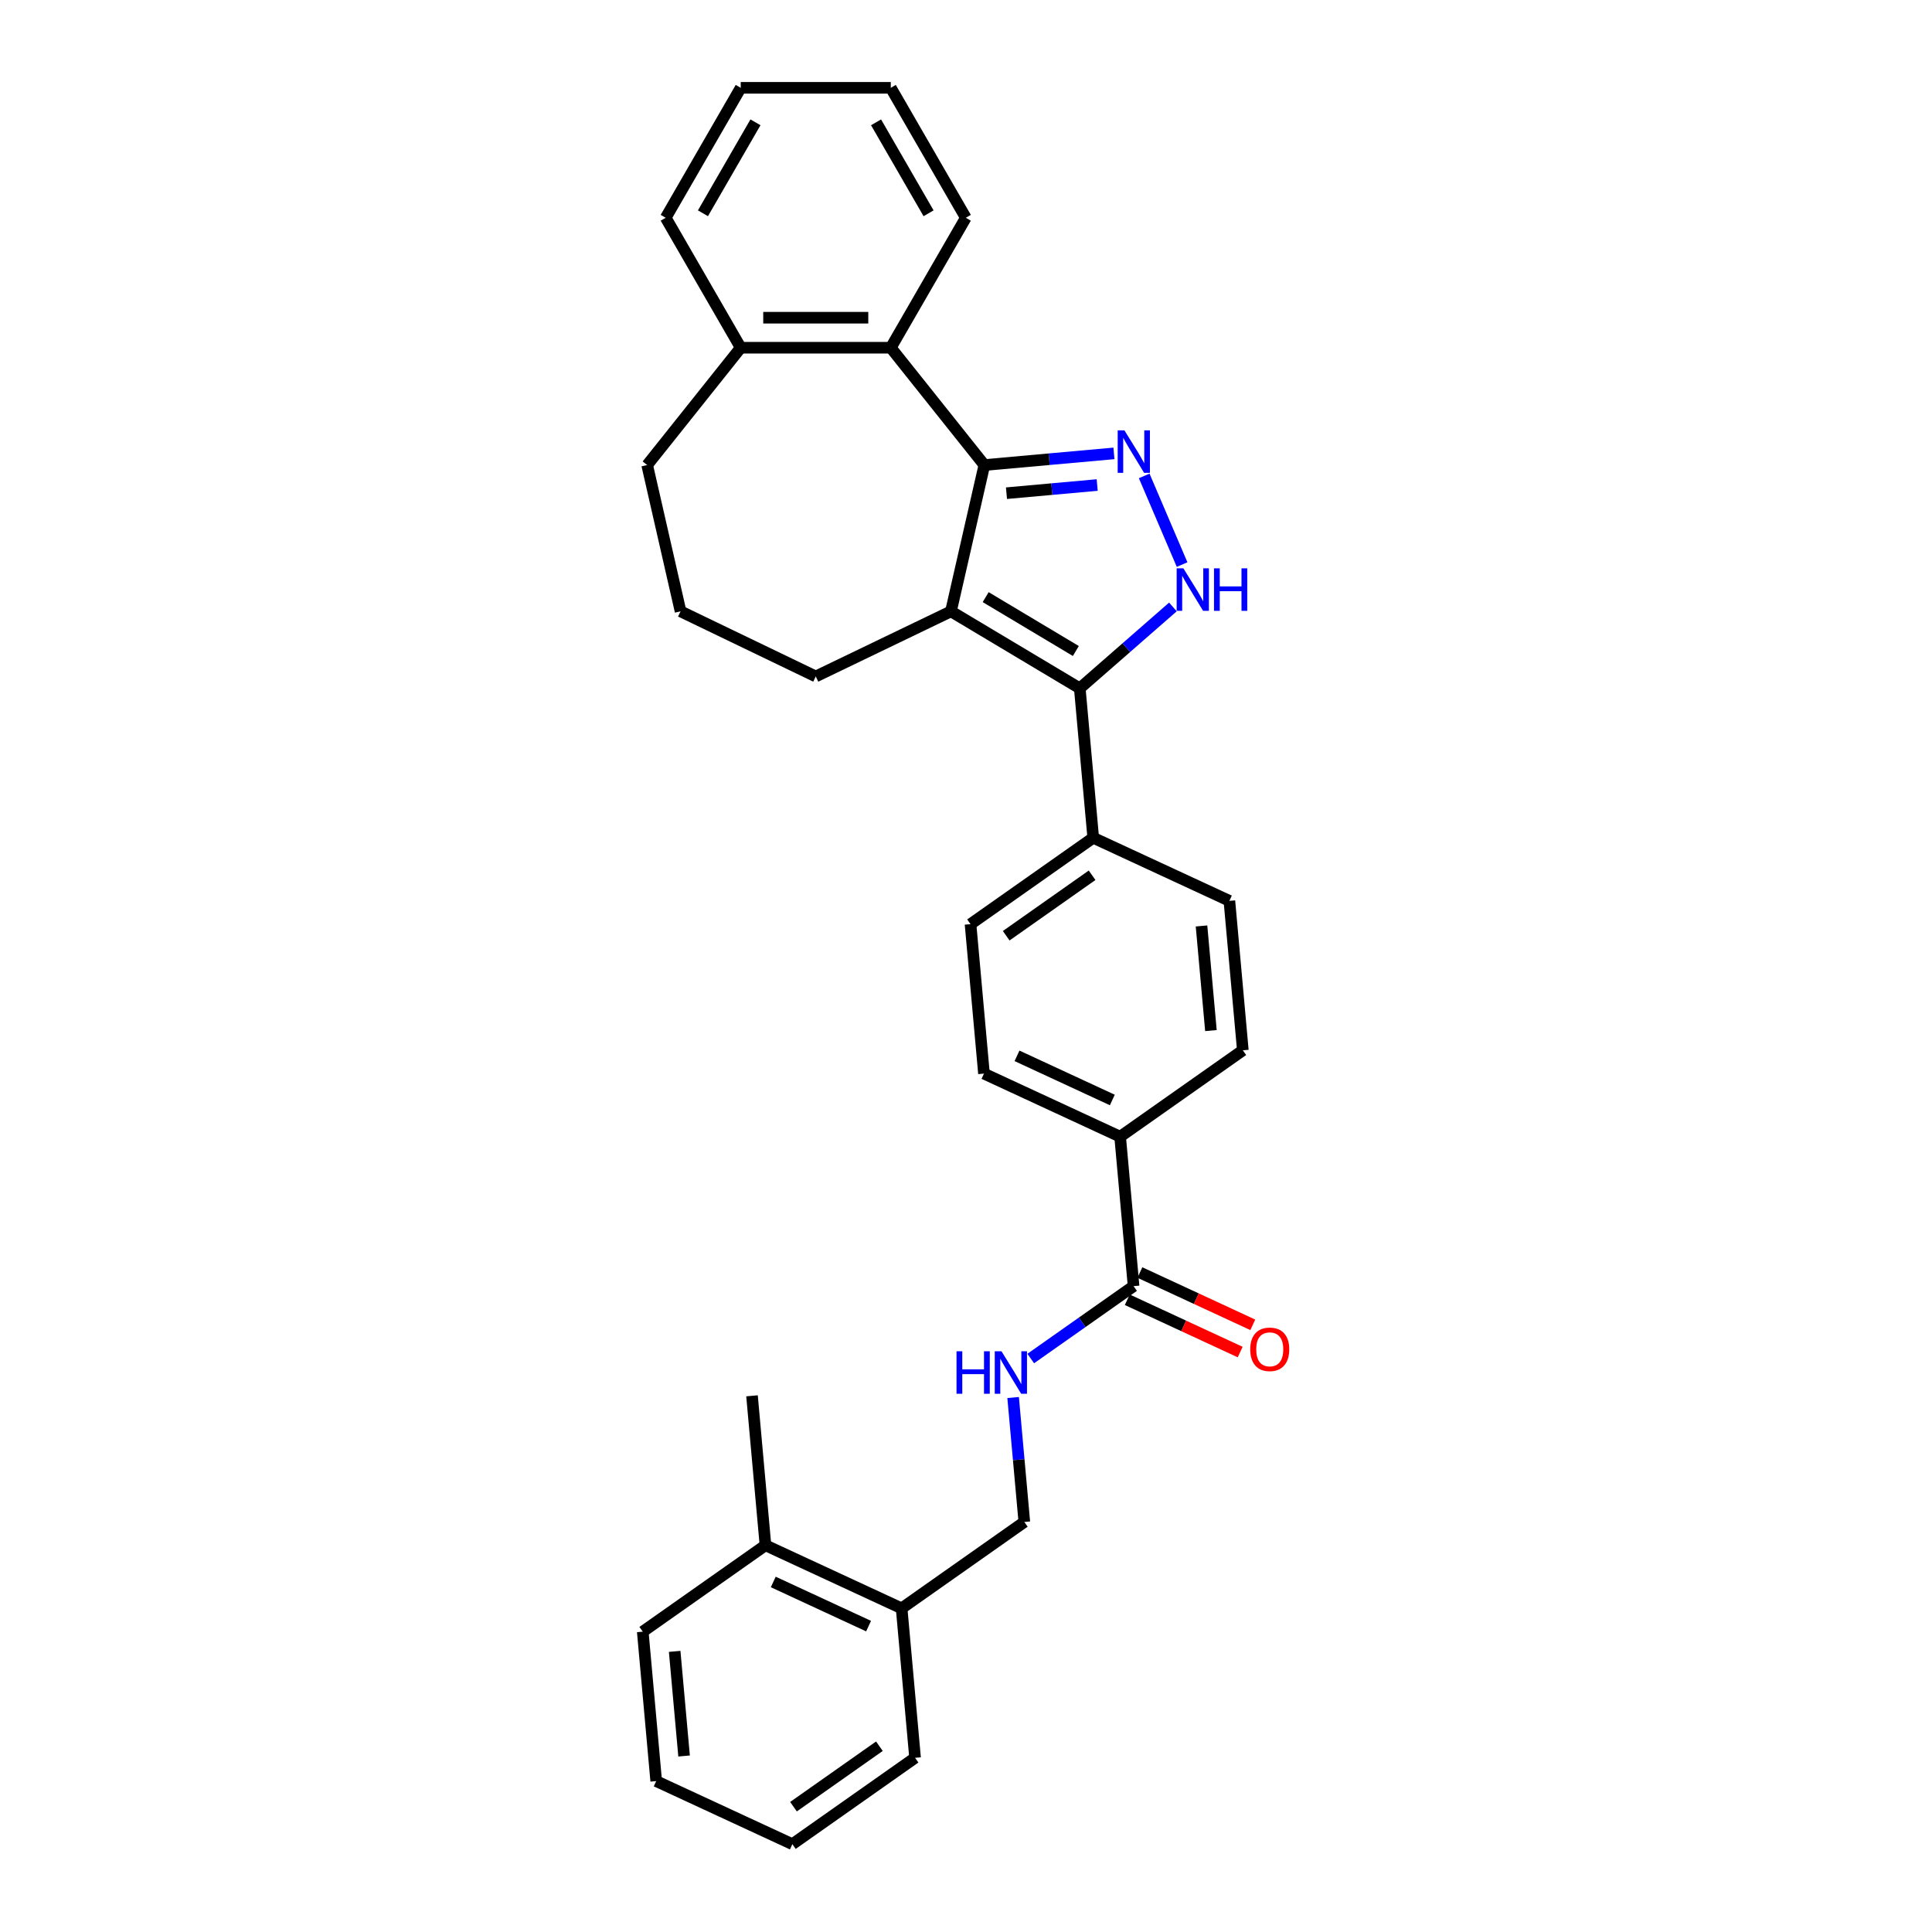<?xml version='1.0' encoding='iso-8859-1'?>
<svg version='1.1' baseProfile='full'
              xmlns='http://www.w3.org/2000/svg'
                      xmlns:rdkit='http://www.rdkit.org/xml'
                      xmlns:xlink='http://www.w3.org/1999/xlink'
                  xml:space='preserve'
width='1000px' height='1000px' viewBox='0 0 1000 1000'>
<!-- END OF HEADER -->
<rect style='opacity:1.0;fill:#FFFFFF;stroke:none' width='1000' height='1000' x='0' y='0'> </rect>
<path class='bond-0' d='M 502.34,478.337 L 565.853,433.629' style='fill:none;fill-rule:evenodd;stroke:#000000;stroke-width:6px;stroke-linecap:butt;stroke-linejoin:miter;stroke-opacity:1' />
<path class='bond-0' d='M 520.808,484.334 L 565.267,453.038' style='fill:none;fill-rule:evenodd;stroke:#000000;stroke-width:6px;stroke-linecap:butt;stroke-linejoin:miter;stroke-opacity:1' />
<path class='bond-1' d='M 502.34,478.337 L 509.302,555.696' style='fill:none;fill-rule:evenodd;stroke:#000000;stroke-width:6px;stroke-linecap:butt;stroke-linejoin:miter;stroke-opacity:1' />
<path class='bond-2' d='M 565.853,433.629 L 636.328,466.278' style='fill:none;fill-rule:evenodd;stroke:#000000;stroke-width:6px;stroke-linecap:butt;stroke-linejoin:miter;stroke-opacity:1' />
<path class='bond-3' d='M 565.853,433.629 L 558.89,356.271' style='fill:none;fill-rule:evenodd;stroke:#000000;stroke-width:6px;stroke-linecap:butt;stroke-linejoin:miter;stroke-opacity:1' />
<path class='bond-4' d='M 636.328,466.278 L 643.29,543.636' style='fill:none;fill-rule:evenodd;stroke:#000000;stroke-width:6px;stroke-linecap:butt;stroke-linejoin:miter;stroke-opacity:1' />
<path class='bond-4' d='M 621.901,479.274 L 626.774,533.425' style='fill:none;fill-rule:evenodd;stroke:#000000;stroke-width:6px;stroke-linecap:butt;stroke-linejoin:miter;stroke-opacity:1' />
<path class='bond-5' d='M 643.29,543.636 L 579.777,588.345' style='fill:none;fill-rule:evenodd;stroke:#000000;stroke-width:6px;stroke-linecap:butt;stroke-linejoin:miter;stroke-opacity:1' />
<path class='bond-6' d='M 579.777,588.345 L 509.302,555.696' style='fill:none;fill-rule:evenodd;stroke:#000000;stroke-width:6px;stroke-linecap:butt;stroke-linejoin:miter;stroke-opacity:1' />
<path class='bond-6' d='M 575.736,569.353 L 526.403,546.498' style='fill:none;fill-rule:evenodd;stroke:#000000;stroke-width:6px;stroke-linecap:butt;stroke-linejoin:miter;stroke-opacity:1' />
<path class='bond-7' d='M 579.777,588.345 L 586.74,665.703' style='fill:none;fill-rule:evenodd;stroke:#000000;stroke-width:6px;stroke-linecap:butt;stroke-linejoin:miter;stroke-opacity:1' />
<path class='bond-8' d='M 583.475,672.751 L 612.693,686.287' style='fill:none;fill-rule:evenodd;stroke:#000000;stroke-width:6px;stroke-linecap:butt;stroke-linejoin:miter;stroke-opacity:1' />
<path class='bond-8' d='M 612.693,686.287 L 641.911,699.823' style='fill:none;fill-rule:evenodd;stroke:#FF0000;stroke-width:6px;stroke-linecap:butt;stroke-linejoin:miter;stroke-opacity:1' />
<path class='bond-8' d='M 590.005,658.656 L 619.223,672.192' style='fill:none;fill-rule:evenodd;stroke:#000000;stroke-width:6px;stroke-linecap:butt;stroke-linejoin:miter;stroke-opacity:1' />
<path class='bond-8' d='M 619.223,672.192 L 648.441,685.728' style='fill:none;fill-rule:evenodd;stroke:#FF0000;stroke-width:6px;stroke-linecap:butt;stroke-linejoin:miter;stroke-opacity:1' />
<path class='bond-9' d='M 586.74,665.703 L 560.125,684.438' style='fill:none;fill-rule:evenodd;stroke:#000000;stroke-width:6px;stroke-linecap:butt;stroke-linejoin:miter;stroke-opacity:1' />
<path class='bond-9' d='M 560.125,684.438 L 533.51,703.173' style='fill:none;fill-rule:evenodd;stroke:#0000FF;stroke-width:6px;stroke-linecap:butt;stroke-linejoin:miter;stroke-opacity:1' />
<path class='bond-10' d='M 524.391,723.352 L 527.29,755.561' style='fill:none;fill-rule:evenodd;stroke:#0000FF;stroke-width:6px;stroke-linecap:butt;stroke-linejoin:miter;stroke-opacity:1' />
<path class='bond-10' d='M 527.29,755.561 L 530.189,787.77' style='fill:none;fill-rule:evenodd;stroke:#000000;stroke-width:6px;stroke-linecap:butt;stroke-linejoin:miter;stroke-opacity:1' />
<path class='bond-11' d='M 558.89,356.271 L 582.994,335.212' style='fill:none;fill-rule:evenodd;stroke:#000000;stroke-width:6px;stroke-linecap:butt;stroke-linejoin:miter;stroke-opacity:1' />
<path class='bond-11' d='M 582.994,335.212 L 607.098,314.153' style='fill:none;fill-rule:evenodd;stroke:#0000FF;stroke-width:6px;stroke-linecap:butt;stroke-linejoin:miter;stroke-opacity:1' />
<path class='bond-12' d='M 558.89,356.271 L 492.214,316.433' style='fill:none;fill-rule:evenodd;stroke:#000000;stroke-width:6px;stroke-linecap:butt;stroke-linejoin:miter;stroke-opacity:1' />
<path class='bond-12' d='M 556.856,336.96 L 510.183,309.074' style='fill:none;fill-rule:evenodd;stroke:#000000;stroke-width:6px;stroke-linecap:butt;stroke-linejoin:miter;stroke-opacity:1' />
<path class='bond-13' d='M 611.851,292.228 L 592.236,246.336' style='fill:none;fill-rule:evenodd;stroke:#0000FF;stroke-width:6px;stroke-linecap:butt;stroke-linejoin:miter;stroke-opacity:1' />
<path class='bond-14' d='M 576.572,234.673 L 543.034,237.691' style='fill:none;fill-rule:evenodd;stroke:#0000FF;stroke-width:6px;stroke-linecap:butt;stroke-linejoin:miter;stroke-opacity:1' />
<path class='bond-14' d='M 543.034,237.691 L 509.497,240.71' style='fill:none;fill-rule:evenodd;stroke:#000000;stroke-width:6px;stroke-linecap:butt;stroke-linejoin:miter;stroke-opacity:1' />
<path class='bond-14' d='M 567.903,251.05 L 544.427,253.163' style='fill:none;fill-rule:evenodd;stroke:#0000FF;stroke-width:6px;stroke-linecap:butt;stroke-linejoin:miter;stroke-opacity:1' />
<path class='bond-14' d='M 544.427,253.163 L 520.951,255.276' style='fill:none;fill-rule:evenodd;stroke:#000000;stroke-width:6px;stroke-linecap:butt;stroke-linejoin:miter;stroke-opacity:1' />
<path class='bond-15' d='M 509.497,240.71 L 492.214,316.433' style='fill:none;fill-rule:evenodd;stroke:#000000;stroke-width:6px;stroke-linecap:butt;stroke-linejoin:miter;stroke-opacity:1' />
<path class='bond-16' d='M 509.497,240.71 L 461.07,179.984' style='fill:none;fill-rule:evenodd;stroke:#000000;stroke-width:6px;stroke-linecap:butt;stroke-linejoin:miter;stroke-opacity:1' />
<path class='bond-17' d='M 492.214,316.433 L 422.235,350.133' style='fill:none;fill-rule:evenodd;stroke:#000000;stroke-width:6px;stroke-linecap:butt;stroke-linejoin:miter;stroke-opacity:1' />
<path class='bond-18' d='M 461.07,179.984 L 383.399,179.984' style='fill:none;fill-rule:evenodd;stroke:#000000;stroke-width:6px;stroke-linecap:butt;stroke-linejoin:miter;stroke-opacity:1' />
<path class='bond-18' d='M 449.42,164.45 L 395.05,164.45' style='fill:none;fill-rule:evenodd;stroke:#000000;stroke-width:6px;stroke-linecap:butt;stroke-linejoin:miter;stroke-opacity:1' />
<path class='bond-19' d='M 461.07,179.984 L 499.906,112.719' style='fill:none;fill-rule:evenodd;stroke:#000000;stroke-width:6px;stroke-linecap:butt;stroke-linejoin:miter;stroke-opacity:1' />
<path class='bond-20' d='M 383.399,179.984 L 334.972,240.71' style='fill:none;fill-rule:evenodd;stroke:#000000;stroke-width:6px;stroke-linecap:butt;stroke-linejoin:miter;stroke-opacity:1' />
<path class='bond-21' d='M 383.399,179.984 L 344.564,112.719' style='fill:none;fill-rule:evenodd;stroke:#000000;stroke-width:6px;stroke-linecap:butt;stroke-linejoin:miter;stroke-opacity:1' />
<path class='bond-22' d='M 334.972,240.71 L 352.256,316.433' style='fill:none;fill-rule:evenodd;stroke:#000000;stroke-width:6px;stroke-linecap:butt;stroke-linejoin:miter;stroke-opacity:1' />
<path class='bond-23' d='M 352.256,316.433 L 422.235,350.133' style='fill:none;fill-rule:evenodd;stroke:#000000;stroke-width:6px;stroke-linecap:butt;stroke-linejoin:miter;stroke-opacity:1' />
<path class='bond-24' d='M 499.906,112.719 L 461.07,45.455' style='fill:none;fill-rule:evenodd;stroke:#000000;stroke-width:6px;stroke-linecap:butt;stroke-linejoin:miter;stroke-opacity:1' />
<path class='bond-24' d='M 480.627,110.397 L 453.443,63.311' style='fill:none;fill-rule:evenodd;stroke:#000000;stroke-width:6px;stroke-linecap:butt;stroke-linejoin:miter;stroke-opacity:1' />
<path class='bond-25' d='M 461.07,45.455 L 383.399,45.455' style='fill:none;fill-rule:evenodd;stroke:#000000;stroke-width:6px;stroke-linecap:butt;stroke-linejoin:miter;stroke-opacity:1' />
<path class='bond-26' d='M 383.399,45.455 L 344.564,112.719' style='fill:none;fill-rule:evenodd;stroke:#000000;stroke-width:6px;stroke-linecap:butt;stroke-linejoin:miter;stroke-opacity:1' />
<path class='bond-26' d='M 391.027,63.311 L 363.842,110.397' style='fill:none;fill-rule:evenodd;stroke:#000000;stroke-width:6px;stroke-linecap:butt;stroke-linejoin:miter;stroke-opacity:1' />
<path class='bond-27' d='M 466.676,832.479 L 396.201,799.829' style='fill:none;fill-rule:evenodd;stroke:#000000;stroke-width:6px;stroke-linecap:butt;stroke-linejoin:miter;stroke-opacity:1' />
<path class='bond-27' d='M 449.575,841.676 L 400.242,818.822' style='fill:none;fill-rule:evenodd;stroke:#000000;stroke-width:6px;stroke-linecap:butt;stroke-linejoin:miter;stroke-opacity:1' />
<path class='bond-28' d='M 466.676,832.479 L 473.638,909.837' style='fill:none;fill-rule:evenodd;stroke:#000000;stroke-width:6px;stroke-linecap:butt;stroke-linejoin:miter;stroke-opacity:1' />
<path class='bond-29' d='M 466.676,832.479 L 530.189,787.77' style='fill:none;fill-rule:evenodd;stroke:#000000;stroke-width:6px;stroke-linecap:butt;stroke-linejoin:miter;stroke-opacity:1' />
<path class='bond-30' d='M 396.201,799.829 L 332.688,844.538' style='fill:none;fill-rule:evenodd;stroke:#000000;stroke-width:6px;stroke-linecap:butt;stroke-linejoin:miter;stroke-opacity:1' />
<path class='bond-31' d='M 396.201,799.829 L 389.238,722.471' style='fill:none;fill-rule:evenodd;stroke:#000000;stroke-width:6px;stroke-linecap:butt;stroke-linejoin:miter;stroke-opacity:1' />
<path class='bond-32' d='M 473.638,909.837 L 410.126,954.545' style='fill:none;fill-rule:evenodd;stroke:#000000;stroke-width:6px;stroke-linecap:butt;stroke-linejoin:miter;stroke-opacity:1' />
<path class='bond-32' d='M 455.17,903.841 L 410.711,935.137' style='fill:none;fill-rule:evenodd;stroke:#000000;stroke-width:6px;stroke-linecap:butt;stroke-linejoin:miter;stroke-opacity:1' />
<path class='bond-33' d='M 332.688,844.538 L 339.65,921.896' style='fill:none;fill-rule:evenodd;stroke:#000000;stroke-width:6px;stroke-linecap:butt;stroke-linejoin:miter;stroke-opacity:1' />
<path class='bond-33' d='M 349.204,854.749 L 354.078,908.9' style='fill:none;fill-rule:evenodd;stroke:#000000;stroke-width:6px;stroke-linecap:butt;stroke-linejoin:miter;stroke-opacity:1' />
<path class='bond-34' d='M 410.126,954.545 L 339.65,921.896' style='fill:none;fill-rule:evenodd;stroke:#000000;stroke-width:6px;stroke-linecap:butt;stroke-linejoin:miter;stroke-opacity:1' />
<path  class='atom-7' d='M 647.118 698.415
Q 647.118 693.133, 649.727 690.182
Q 652.337 687.23, 657.215 687.23
Q 662.093 687.23, 664.702 690.182
Q 667.312 693.133, 667.312 698.415
Q 667.312 703.759, 664.671 706.803
Q 662.031 709.817, 657.215 709.817
Q 652.368 709.817, 649.727 706.803
Q 647.118 703.79, 647.118 698.415
M 657.215 707.331
Q 660.57 707.331, 662.372 705.095
Q 664.205 702.827, 664.205 698.415
Q 664.205 694.096, 662.372 691.922
Q 660.57 689.716, 657.215 689.716
Q 653.86 689.716, 652.027 691.89
Q 650.225 694.065, 650.225 698.415
Q 650.225 702.858, 652.027 705.095
Q 653.86 707.331, 657.215 707.331
' fill='#FF0000'/>
<path  class='atom-8' d='M 495.094 699.414
L 498.077 699.414
L 498.077 708.765
L 509.324 708.765
L 509.324 699.414
L 512.306 699.414
L 512.306 721.41
L 509.324 721.41
L 509.324 711.251
L 498.077 711.251
L 498.077 721.41
L 495.094 721.41
L 495.094 699.414
' fill='#0000FF'/>
<path  class='atom-8' d='M 518.364 699.414
L 525.572 711.064
Q 526.287 712.214, 527.436 714.295
Q 528.586 716.377, 528.648 716.501
L 528.648 699.414
L 531.569 699.414
L 531.569 721.41
L 528.555 721.41
L 520.819 708.672
Q 519.918 707.181, 518.955 705.472
Q 518.023 703.763, 517.743 703.235
L 517.743 721.41
L 514.885 721.41
L 514.885 699.414
L 518.364 699.414
' fill='#0000FF'/>
<path  class='atom-10' d='M 612.52 294.17
L 619.728 305.82
Q 620.442 306.97, 621.592 309.052
Q 622.741 311.133, 622.803 311.257
L 622.803 294.17
L 625.724 294.17
L 625.724 316.166
L 622.71 316.166
L 614.974 303.428
Q 614.073 301.937, 613.11 300.228
Q 612.178 298.519, 611.898 297.991
L 611.898 316.166
L 609.04 316.166
L 609.04 294.17
L 612.52 294.17
' fill='#0000FF'/>
<path  class='atom-10' d='M 628.365 294.17
L 631.347 294.17
L 631.347 303.521
L 642.594 303.521
L 642.594 294.17
L 645.576 294.17
L 645.576 316.166
L 642.594 316.166
L 642.594 306.007
L 631.347 306.007
L 631.347 316.166
L 628.365 316.166
L 628.365 294.17
' fill='#0000FF'/>
<path  class='atom-11' d='M 581.993 222.749
L 589.201 234.4
Q 589.916 235.549, 591.065 237.631
Q 592.215 239.713, 592.277 239.837
L 592.277 222.749
L 595.197 222.749
L 595.197 244.746
L 592.184 244.746
L 584.447 232.008
Q 583.547 230.516, 582.583 228.808
Q 581.651 227.099, 581.372 226.571
L 581.372 244.746
L 578.513 244.746
L 578.513 222.749
L 581.993 222.749
' fill='#0000FF'/>
</svg>
